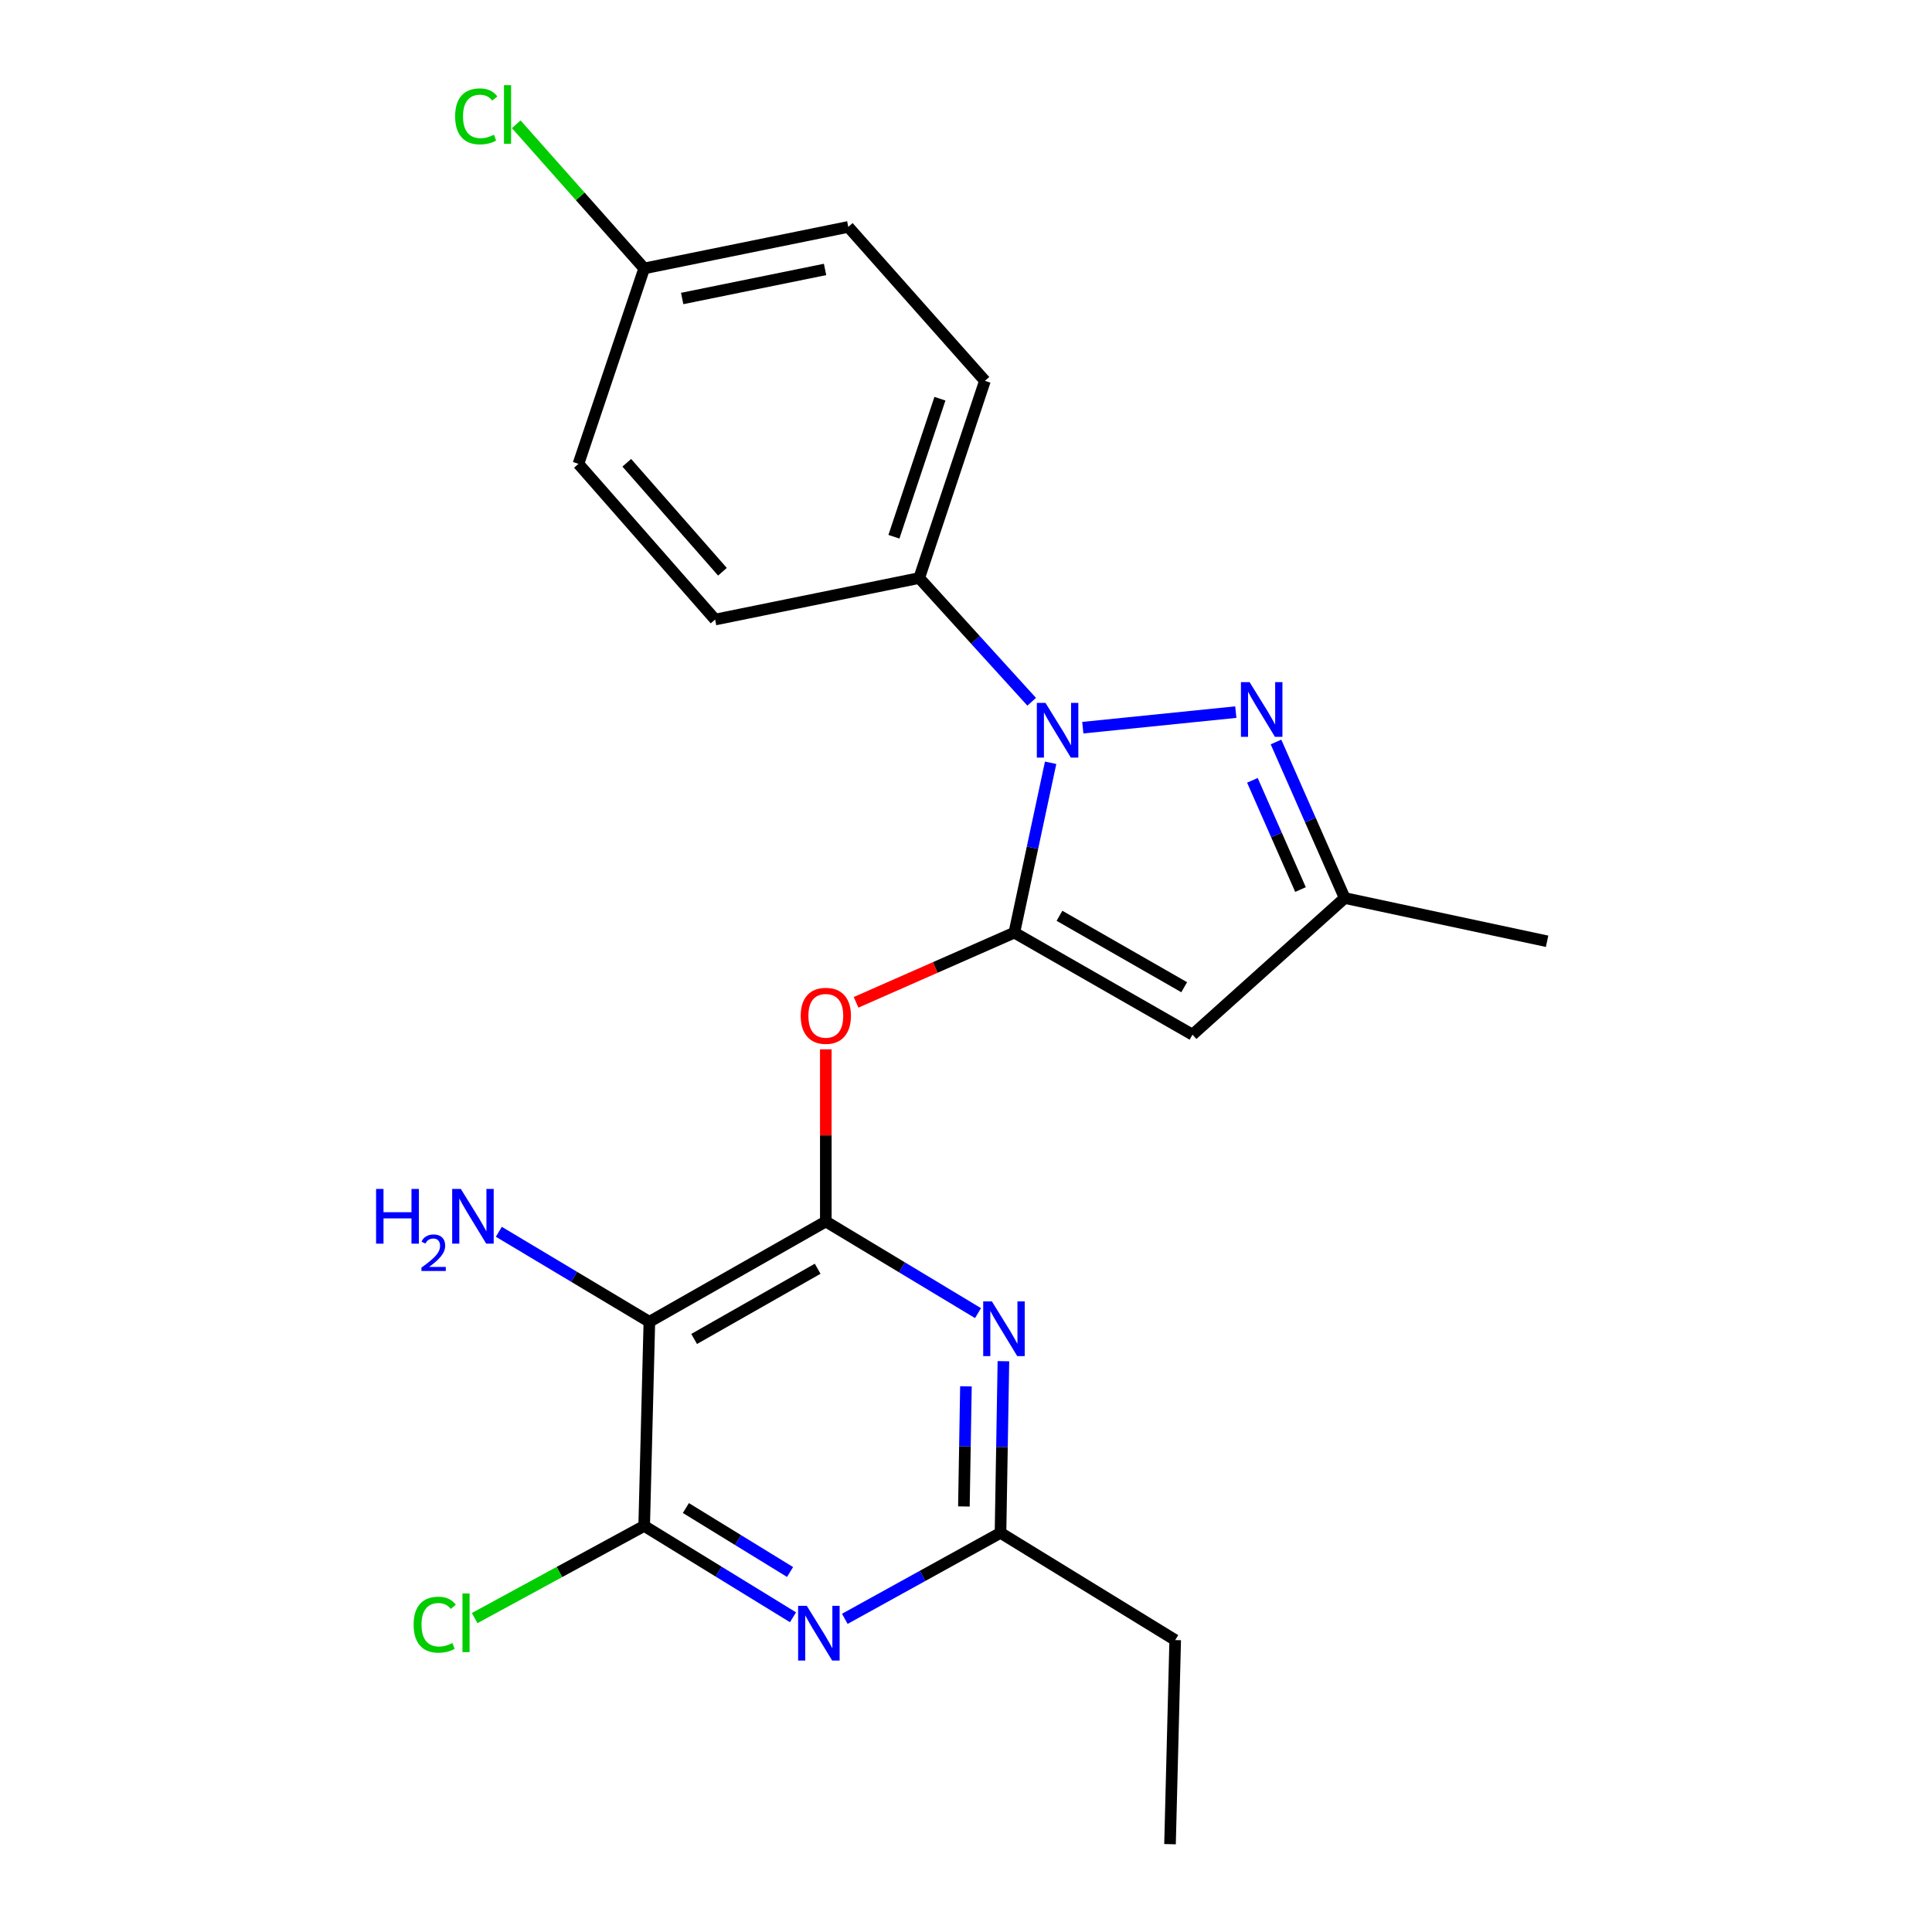 <?xml version='1.0' encoding='iso-8859-1'?>
<svg version='1.1' baseProfile='full'
              xmlns='http://www.w3.org/2000/svg'
                      xmlns:rdkit='http://www.rdkit.org/xml'
                      xmlns:xlink='http://www.w3.org/1999/xlink'
                  xml:space='preserve'
width='1000px' height='1000px' viewBox='0 0 1000 1000'>
<!-- END OF HEADER -->
<rect style='opacity:1.0;fill:#FFFFFF;stroke:none' width='1000' height='1000' x='0' y='0'> </rect>
<path class='bond-0' d='M 525.02,482.727 L 617.242,535.544' style='fill:none;fill-rule:evenodd;stroke:#000000;stroke-width:6px;stroke-linecap:butt;stroke-linejoin:miter;stroke-opacity:1' />
<path class='bond-0' d='M 548.383,474.01 L 612.938,510.982' style='fill:none;fill-rule:evenodd;stroke:#000000;stroke-width:6px;stroke-linecap:butt;stroke-linejoin:miter;stroke-opacity:1' />
<path class='bond-1' d='M 525.02,482.727 L 534.412,438.771' style='fill:none;fill-rule:evenodd;stroke:#000000;stroke-width:6px;stroke-linecap:butt;stroke-linejoin:miter;stroke-opacity:1' />
<path class='bond-1' d='M 534.412,438.771 L 543.804,394.814' style='fill:none;fill-rule:evenodd;stroke:#0000FF;stroke-width:6px;stroke-linecap:butt;stroke-linejoin:miter;stroke-opacity:1' />
<path class='bond-2' d='M 525.02,482.727 L 484.062,500.764' style='fill:none;fill-rule:evenodd;stroke:#000000;stroke-width:6px;stroke-linecap:butt;stroke-linejoin:miter;stroke-opacity:1' />
<path class='bond-2' d='M 484.062,500.764 L 443.104,518.802' style='fill:none;fill-rule:evenodd;stroke:#FF0000;stroke-width:6px;stroke-linecap:butt;stroke-linejoin:miter;stroke-opacity:1' />
<path class='bond-3' d='M 617.242,535.544 L 696.021,464.819' style='fill:none;fill-rule:evenodd;stroke:#000000;stroke-width:6px;stroke-linecap:butt;stroke-linejoin:miter;stroke-opacity:1' />
<path class='bond-4' d='M 696.021,464.819 L 800.771,487.201' style='fill:none;fill-rule:evenodd;stroke:#000000;stroke-width:6px;stroke-linecap:butt;stroke-linejoin:miter;stroke-opacity:1' />
<path class='bond-5' d='M 696.021,464.819 L 678.238,424.436' style='fill:none;fill-rule:evenodd;stroke:#000000;stroke-width:6px;stroke-linecap:butt;stroke-linejoin:miter;stroke-opacity:1' />
<path class='bond-5' d='M 678.238,424.436 L 660.456,384.054' style='fill:none;fill-rule:evenodd;stroke:#0000FF;stroke-width:6px;stroke-linecap:butt;stroke-linejoin:miter;stroke-opacity:1' />
<path class='bond-5' d='M 673.137,460.432 L 660.689,432.164' style='fill:none;fill-rule:evenodd;stroke:#000000;stroke-width:6px;stroke-linecap:butt;stroke-linejoin:miter;stroke-opacity:1' />
<path class='bond-5' d='M 660.689,432.164 L 648.241,403.896' style='fill:none;fill-rule:evenodd;stroke:#0000FF;stroke-width:6px;stroke-linecap:butt;stroke-linejoin:miter;stroke-opacity:1' />
<path class='bond-6' d='M 639.652,368.591 L 560.46,376.648' style='fill:none;fill-rule:evenodd;stroke:#0000FF;stroke-width:6px;stroke-linecap:butt;stroke-linejoin:miter;stroke-opacity:1' />
<path class='bond-7' d='M 534,363.233 L 504.891,331.21' style='fill:none;fill-rule:evenodd;stroke:#0000FF;stroke-width:6px;stroke-linecap:butt;stroke-linejoin:miter;stroke-opacity:1' />
<path class='bond-7' d='M 504.891,331.21 L 475.782,299.187' style='fill:none;fill-rule:evenodd;stroke:#000000;stroke-width:6px;stroke-linecap:butt;stroke-linejoin:miter;stroke-opacity:1' />
<path class='bond-8' d='M 427.439,543.124 L 427.439,587.683' style='fill:none;fill-rule:evenodd;stroke:#FF0000;stroke-width:6px;stroke-linecap:butt;stroke-linejoin:miter;stroke-opacity:1' />
<path class='bond-8' d='M 427.439,587.683 L 427.439,632.241' style='fill:none;fill-rule:evenodd;stroke:#000000;stroke-width:6px;stroke-linecap:butt;stroke-linejoin:miter;stroke-opacity:1' />
<path class='bond-9' d='M 475.782,299.187 L 509.797,197.122' style='fill:none;fill-rule:evenodd;stroke:#000000;stroke-width:6px;stroke-linecap:butt;stroke-linejoin:miter;stroke-opacity:1' />
<path class='bond-9' d='M 462.692,277.815 L 486.503,206.369' style='fill:none;fill-rule:evenodd;stroke:#000000;stroke-width:6px;stroke-linecap:butt;stroke-linejoin:miter;stroke-opacity:1' />
<path class='bond-10' d='M 475.782,299.187 L 370.137,320.674' style='fill:none;fill-rule:evenodd;stroke:#000000;stroke-width:6px;stroke-linecap:butt;stroke-linejoin:miter;stroke-opacity:1' />
<path class='bond-11' d='M 333.427,138.935 L 439.072,117.448' style='fill:none;fill-rule:evenodd;stroke:#000000;stroke-width:6px;stroke-linecap:butt;stroke-linejoin:miter;stroke-opacity:1' />
<path class='bond-11' d='M 353.095,154.503 L 427.047,139.462' style='fill:none;fill-rule:evenodd;stroke:#000000;stroke-width:6px;stroke-linecap:butt;stroke-linejoin:miter;stroke-opacity:1' />
<path class='bond-12' d='M 333.427,138.935 L 300.316,101.63' style='fill:none;fill-rule:evenodd;stroke:#000000;stroke-width:6px;stroke-linecap:butt;stroke-linejoin:miter;stroke-opacity:1' />
<path class='bond-12' d='M 300.316,101.63 L 267.205,64.326' style='fill:none;fill-rule:evenodd;stroke:#00CC00;stroke-width:6px;stroke-linecap:butt;stroke-linejoin:miter;stroke-opacity:1' />
<path class='bond-13' d='M 333.427,138.935 L 299.401,240.096' style='fill:none;fill-rule:evenodd;stroke:#000000;stroke-width:6px;stroke-linecap:butt;stroke-linejoin:miter;stroke-opacity:1' />
<path class='bond-14' d='M 336.111,684.163 L 427.439,632.241' style='fill:none;fill-rule:evenodd;stroke:#000000;stroke-width:6px;stroke-linecap:butt;stroke-linejoin:miter;stroke-opacity:1' />
<path class='bond-14' d='M 359.287,693.045 L 423.217,656.699' style='fill:none;fill-rule:evenodd;stroke:#000000;stroke-width:6px;stroke-linecap:butt;stroke-linejoin:miter;stroke-opacity:1' />
<path class='bond-15' d='M 336.111,684.163 L 333.427,789.808' style='fill:none;fill-rule:evenodd;stroke:#000000;stroke-width:6px;stroke-linecap:butt;stroke-linejoin:miter;stroke-opacity:1' />
<path class='bond-16' d='M 336.111,684.163 L 297.153,660.866' style='fill:none;fill-rule:evenodd;stroke:#000000;stroke-width:6px;stroke-linecap:butt;stroke-linejoin:miter;stroke-opacity:1' />
<path class='bond-16' d='M 297.153,660.866 L 258.194,637.569' style='fill:none;fill-rule:evenodd;stroke:#0000FF;stroke-width:6px;stroke-linecap:butt;stroke-linejoin:miter;stroke-opacity:1' />
<path class='bond-17' d='M 410.456,837.099 L 371.941,813.454' style='fill:none;fill-rule:evenodd;stroke:#0000FF;stroke-width:6px;stroke-linecap:butt;stroke-linejoin:miter;stroke-opacity:1' />
<path class='bond-17' d='M 371.941,813.454 L 333.427,789.808' style='fill:none;fill-rule:evenodd;stroke:#000000;stroke-width:6px;stroke-linecap:butt;stroke-linejoin:miter;stroke-opacity:1' />
<path class='bond-17' d='M 408.934,813.664 L 381.974,797.112' style='fill:none;fill-rule:evenodd;stroke:#0000FF;stroke-width:6px;stroke-linecap:butt;stroke-linejoin:miter;stroke-opacity:1' />
<path class='bond-17' d='M 381.974,797.112 L 355.013,780.561' style='fill:none;fill-rule:evenodd;stroke:#000000;stroke-width:6px;stroke-linecap:butt;stroke-linejoin:miter;stroke-opacity:1' />
<path class='bond-18' d='M 437.274,837.906 L 477.567,815.652' style='fill:none;fill-rule:evenodd;stroke:#0000FF;stroke-width:6px;stroke-linecap:butt;stroke-linejoin:miter;stroke-opacity:1' />
<path class='bond-18' d='M 477.567,815.652 L 517.861,793.398' style='fill:none;fill-rule:evenodd;stroke:#000000;stroke-width:6px;stroke-linecap:butt;stroke-linejoin:miter;stroke-opacity:1' />
<path class='bond-19' d='M 506.22,679.668 L 466.829,655.954' style='fill:none;fill-rule:evenodd;stroke:#0000FF;stroke-width:6px;stroke-linecap:butt;stroke-linejoin:miter;stroke-opacity:1' />
<path class='bond-19' d='M 466.829,655.954 L 427.439,632.241' style='fill:none;fill-rule:evenodd;stroke:#000000;stroke-width:6px;stroke-linecap:butt;stroke-linejoin:miter;stroke-opacity:1' />
<path class='bond-20' d='M 519.366,704.555 L 518.613,748.977' style='fill:none;fill-rule:evenodd;stroke:#0000FF;stroke-width:6px;stroke-linecap:butt;stroke-linejoin:miter;stroke-opacity:1' />
<path class='bond-20' d='M 518.613,748.977 L 517.861,793.398' style='fill:none;fill-rule:evenodd;stroke:#000000;stroke-width:6px;stroke-linecap:butt;stroke-linejoin:miter;stroke-opacity:1' />
<path class='bond-20' d='M 499.968,717.557 L 499.441,748.652' style='fill:none;fill-rule:evenodd;stroke:#0000FF;stroke-width:6px;stroke-linecap:butt;stroke-linejoin:miter;stroke-opacity:1' />
<path class='bond-20' d='M 499.441,748.652 L 498.914,779.747' style='fill:none;fill-rule:evenodd;stroke:#000000;stroke-width:6px;stroke-linecap:butt;stroke-linejoin:miter;stroke-opacity:1' />
<path class='bond-21' d='M 333.427,789.808 L 289.553,813.666' style='fill:none;fill-rule:evenodd;stroke:#000000;stroke-width:6px;stroke-linecap:butt;stroke-linejoin:miter;stroke-opacity:1' />
<path class='bond-21' d='M 289.553,813.666 L 245.679,837.524' style='fill:none;fill-rule:evenodd;stroke:#00CC00;stroke-width:6px;stroke-linecap:butt;stroke-linejoin:miter;stroke-opacity:1' />
<path class='bond-22' d='M 517.861,793.398 L 608.283,848.9' style='fill:none;fill-rule:evenodd;stroke:#000000;stroke-width:6px;stroke-linecap:butt;stroke-linejoin:miter;stroke-opacity:1' />
<path class='bond-23' d='M 608.283,848.9 L 605.598,954.545' style='fill:none;fill-rule:evenodd;stroke:#000000;stroke-width:6px;stroke-linecap:butt;stroke-linejoin:miter;stroke-opacity:1' />
<path class='bond-24' d='M 509.797,197.122 L 439.072,117.448' style='fill:none;fill-rule:evenodd;stroke:#000000;stroke-width:6px;stroke-linecap:butt;stroke-linejoin:miter;stroke-opacity:1' />
<path class='bond-25' d='M 370.137,320.674 L 299.401,240.096' style='fill:none;fill-rule:evenodd;stroke:#000000;stroke-width:6px;stroke-linecap:butt;stroke-linejoin:miter;stroke-opacity:1' />
<path class='bond-25' d='M 373.937,295.937 L 324.422,239.532' style='fill:none;fill-rule:evenodd;stroke:#000000;stroke-width:6px;stroke-linecap:butt;stroke-linejoin:miter;stroke-opacity:1' />
<path  class='atom-3' d='M 646.787 353.068
L 656.067 368.068
Q 656.987 369.548, 658.467 372.228
Q 659.947 374.908, 660.027 375.068
L 660.027 353.068
L 663.787 353.068
L 663.787 381.388
L 659.907 381.388
L 649.947 364.988
Q 648.787 363.068, 647.547 360.868
Q 646.347 358.668, 645.987 357.988
L 645.987 381.388
L 642.307 381.388
L 642.307 353.068
L 646.787 353.068
' fill='#0000FF'/>
<path  class='atom-4' d='M 541.141 363.817
L 550.421 378.817
Q 551.341 380.297, 552.821 382.977
Q 554.301 385.657, 554.381 385.817
L 554.381 363.817
L 558.141 363.817
L 558.141 392.137
L 554.261 392.137
L 544.301 375.737
Q 543.141 373.817, 541.901 371.617
Q 540.701 369.417, 540.341 368.737
L 540.341 392.137
L 536.661 392.137
L 536.661 363.817
L 541.141 363.817
' fill='#0000FF'/>
<path  class='atom-5' d='M 414.439 525.781
Q 414.439 518.981, 417.799 515.181
Q 421.159 511.381, 427.439 511.381
Q 433.719 511.381, 437.079 515.181
Q 440.439 518.981, 440.439 525.781
Q 440.439 532.661, 437.039 536.581
Q 433.639 540.461, 427.439 540.461
Q 421.199 540.461, 417.799 536.581
Q 414.439 532.701, 414.439 525.781
M 427.439 537.261
Q 431.759 537.261, 434.079 534.381
Q 436.439 531.461, 436.439 525.781
Q 436.439 520.221, 434.079 517.421
Q 431.759 514.581, 427.439 514.581
Q 423.119 514.581, 420.759 517.381
Q 418.439 520.181, 418.439 525.781
Q 418.439 531.501, 420.759 534.381
Q 423.119 537.261, 427.439 537.261
' fill='#FF0000'/>
<path  class='atom-9' d='M 417.589 831.161
L 426.869 846.161
Q 427.789 847.641, 429.269 850.321
Q 430.749 853.001, 430.829 853.161
L 430.829 831.161
L 434.589 831.161
L 434.589 859.481
L 430.709 859.481
L 420.749 843.081
Q 419.589 841.161, 418.349 838.961
Q 417.149 836.761, 416.789 836.081
L 416.789 859.481
L 413.109 859.481
L 413.109 831.161
L 417.589 831.161
' fill='#0000FF'/>
<path  class='atom-10' d='M 513.391 673.593
L 522.671 688.593
Q 523.591 690.073, 525.071 692.753
Q 526.551 695.433, 526.631 695.593
L 526.631 673.593
L 530.391 673.593
L 530.391 701.913
L 526.511 701.913
L 516.551 685.513
Q 515.391 683.593, 514.151 681.393
Q 512.951 679.193, 512.591 678.513
L 512.591 701.913
L 508.911 701.913
L 508.911 673.593
L 513.391 673.593
' fill='#0000FF'/>
<path  class='atom-14' d='M 194.661 615.396
L 198.501 615.396
L 198.501 627.436
L 212.981 627.436
L 212.981 615.396
L 216.821 615.396
L 216.821 643.716
L 212.981 643.716
L 212.981 630.636
L 198.501 630.636
L 198.501 643.716
L 194.661 643.716
L 194.661 615.396
' fill='#0000FF'/>
<path  class='atom-14' d='M 218.194 642.723
Q 218.881 640.954, 220.517 639.977
Q 222.154 638.974, 224.425 638.974
Q 227.249 638.974, 228.833 640.505
Q 230.417 642.036, 230.417 644.756
Q 230.417 647.528, 228.358 650.115
Q 226.325 652.702, 222.101 655.764
L 230.734 655.764
L 230.734 657.876
L 218.141 657.876
L 218.141 656.108
Q 221.626 653.626, 223.685 651.778
Q 225.771 649.93, 226.774 648.267
Q 227.777 646.604, 227.777 644.888
Q 227.777 643.092, 226.88 642.089
Q 225.982 641.086, 224.425 641.086
Q 222.92 641.086, 221.917 641.693
Q 220.913 642.3, 220.201 643.647
L 218.194 642.723
' fill='#0000FF'/>
<path  class='atom-14' d='M 238.534 615.396
L 247.814 630.396
Q 248.734 631.876, 250.214 634.556
Q 251.694 637.236, 251.774 637.396
L 251.774 615.396
L 255.534 615.396
L 255.534 643.716
L 251.654 643.716
L 241.694 627.316
Q 240.534 625.396, 239.294 623.196
Q 238.094 620.996, 237.734 620.316
L 237.734 643.716
L 234.054 643.716
L 234.054 615.396
L 238.534 615.396
' fill='#0000FF'/>
<path  class='atom-15' d='M 214.095 840.932
Q 214.095 833.892, 217.375 830.212
Q 220.695 826.492, 226.975 826.492
Q 232.815 826.492, 235.935 830.612
L 233.295 832.772
Q 231.015 829.772, 226.975 829.772
Q 222.695 829.772, 220.415 832.652
Q 218.175 835.492, 218.175 840.932
Q 218.175 846.532, 220.495 849.412
Q 222.855 852.292, 227.415 852.292
Q 230.535 852.292, 234.175 850.412
L 235.295 853.412
Q 233.815 854.372, 231.575 854.932
Q 229.335 855.492, 226.855 855.492
Q 220.695 855.492, 217.375 851.732
Q 214.095 847.972, 214.095 840.932
' fill='#00CC00'/>
<path  class='atom-15' d='M 239.375 824.772
L 243.055 824.772
L 243.055 855.132
L 239.375 855.132
L 239.375 824.772
' fill='#00CC00'/>
<path  class='atom-19' d='M 235.582 60.231
Q 235.582 53.191, 238.862 49.511
Q 242.182 45.791, 248.462 45.791
Q 254.302 45.791, 257.422 49.911
L 254.782 52.071
Q 252.502 49.071, 248.462 49.071
Q 244.182 49.071, 241.902 51.951
Q 239.662 54.791, 239.662 60.231
Q 239.662 65.831, 241.982 68.711
Q 244.342 71.591, 248.902 71.591
Q 252.022 71.591, 255.662 69.711
L 256.782 72.711
Q 255.302 73.671, 253.062 74.231
Q 250.822 74.791, 248.342 74.791
Q 242.182 74.791, 238.862 71.031
Q 235.582 67.271, 235.582 60.231
' fill='#00CC00'/>
<path  class='atom-19' d='M 260.862 44.071
L 264.542 44.071
L 264.542 74.431
L 260.862 74.431
L 260.862 44.071
' fill='#00CC00'/>
</svg>
